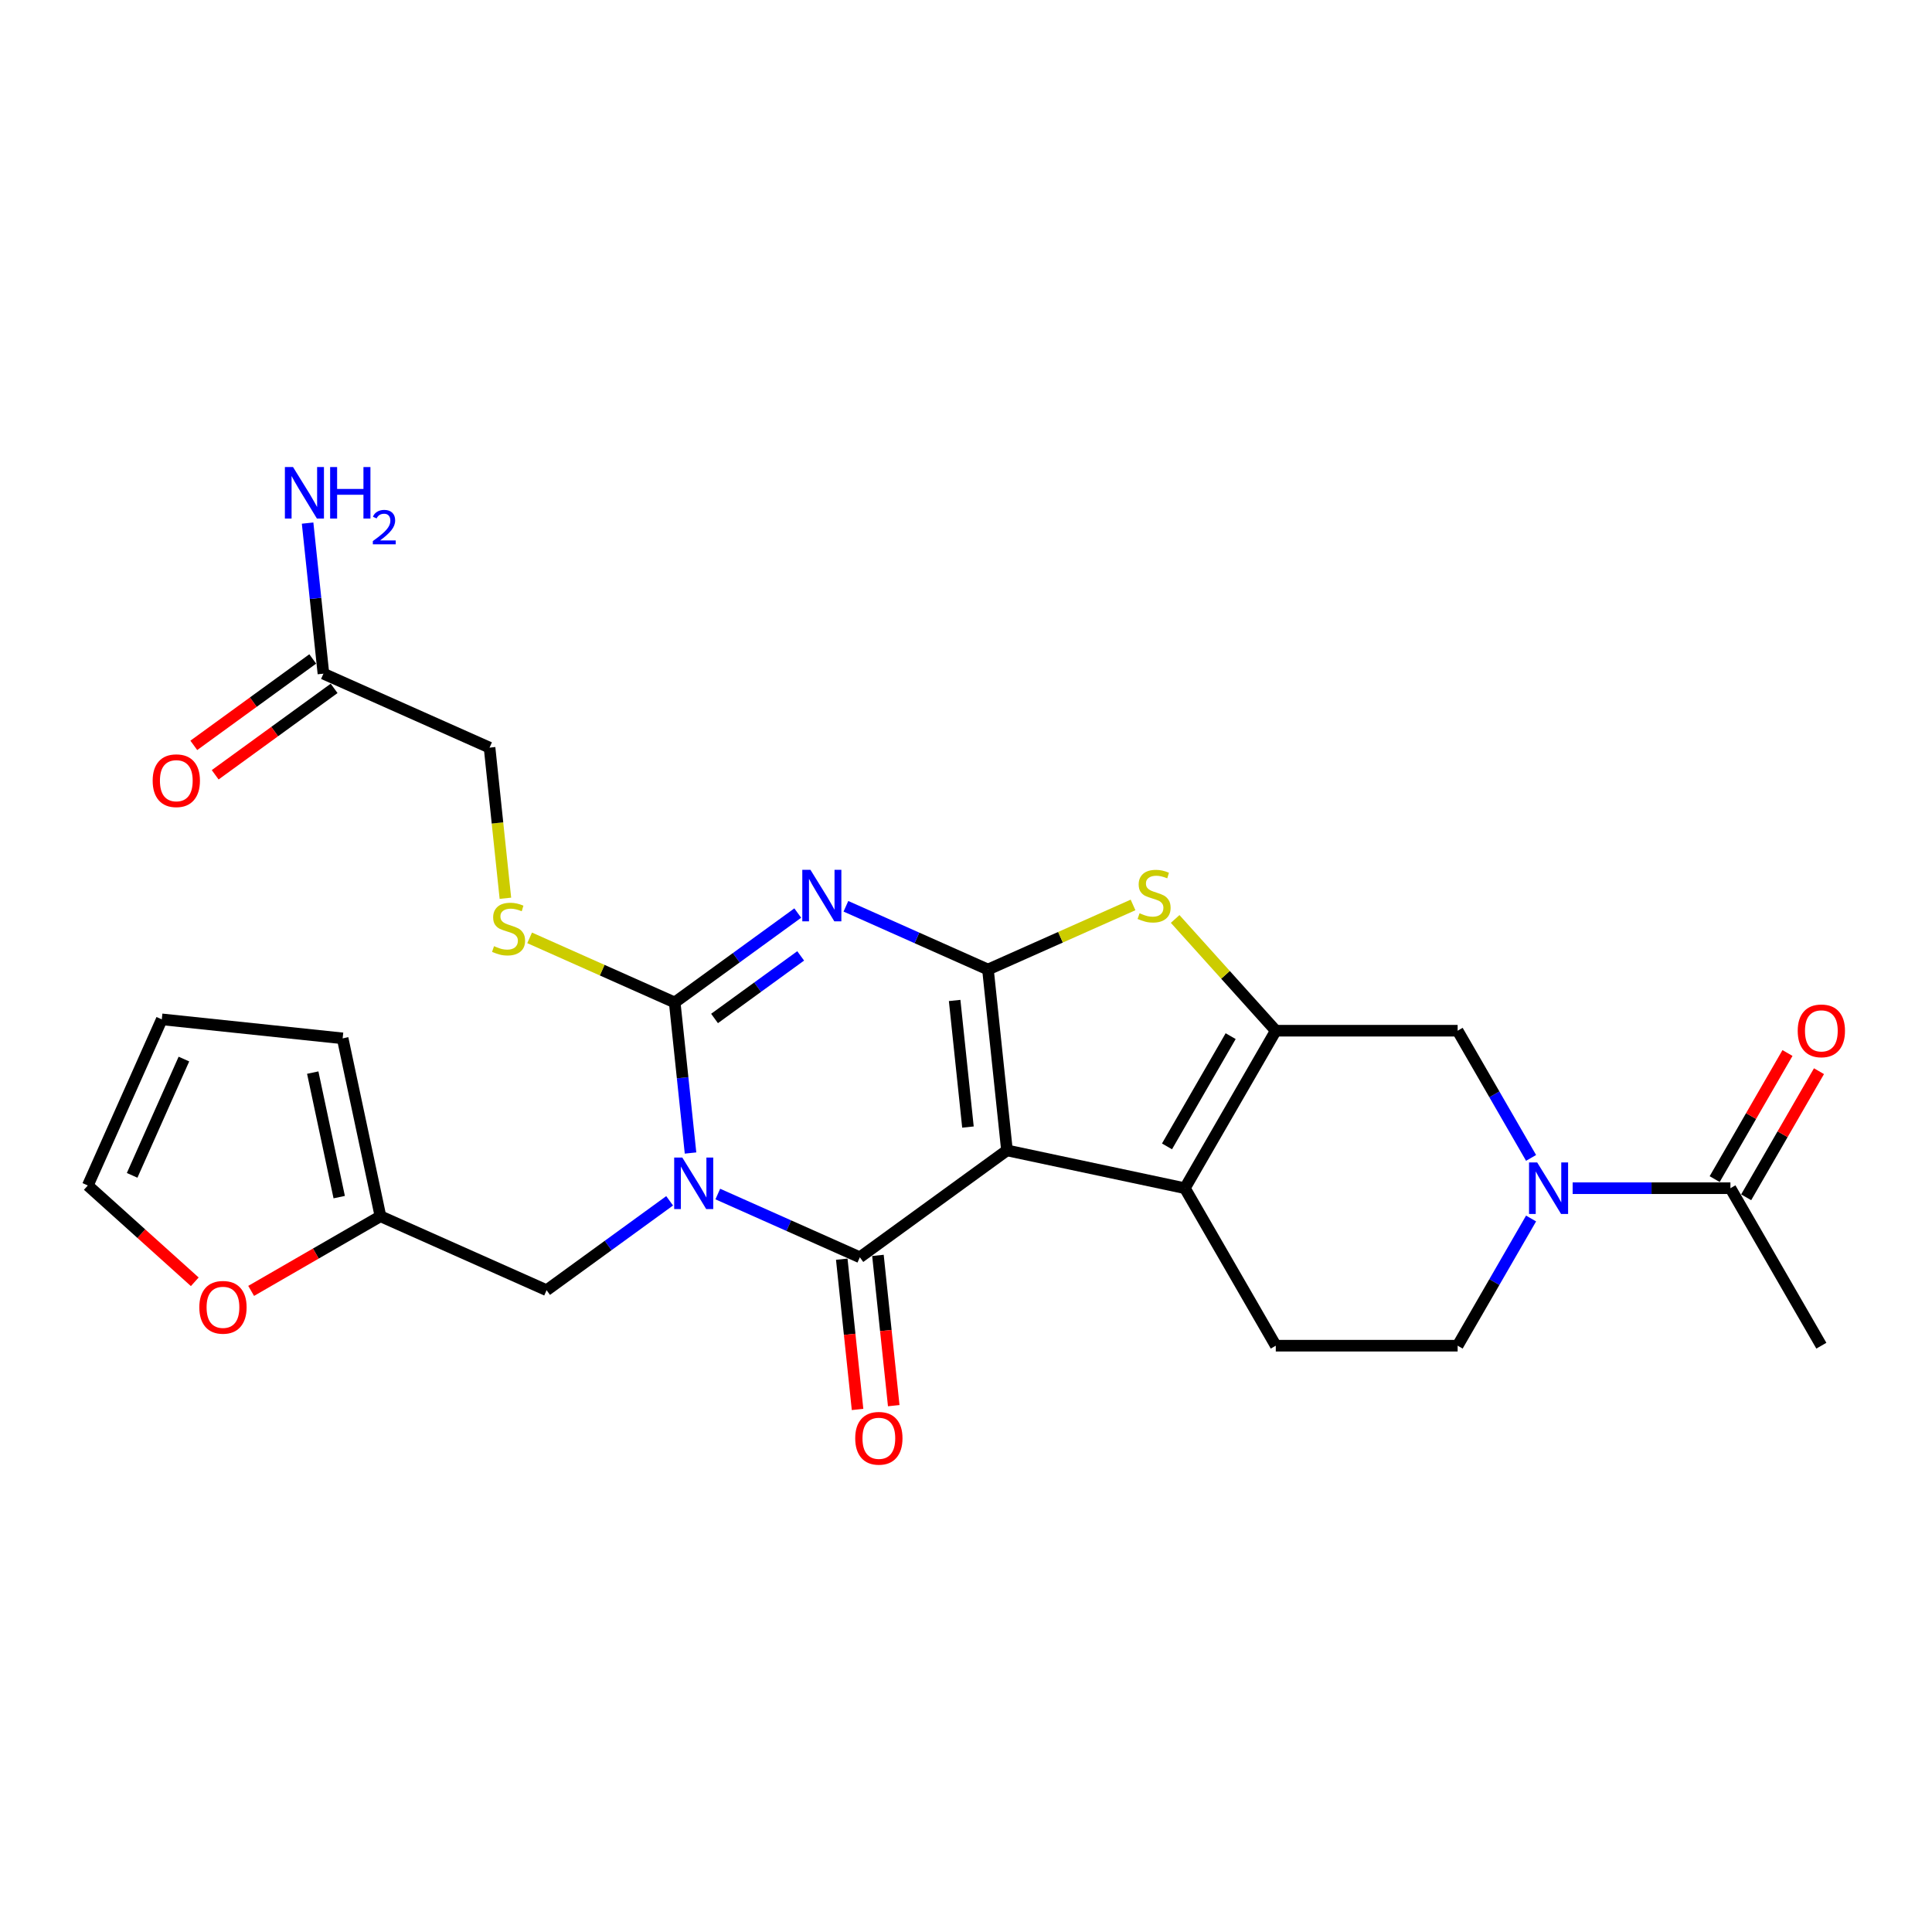 <?xml version='1.0' encoding='iso-8859-1'?>
<svg version='1.1' baseProfile='full'
              xmlns='http://www.w3.org/2000/svg'
                      xmlns:rdkit='http://www.rdkit.org/xml'
                      xmlns:xlink='http://www.w3.org/1999/xlink'
                  xml:space='preserve'
width='1000px' height='1000px' viewBox='0 0 1000 1000'>
<!-- END OF HEADER -->
<rect style='opacity:1.0;fill:#FFFFFF;stroke:none' width='1000' height='1000' x='0' y='0'> </rect>
<path class='bond-1' d='M 521.208,595.441 L 511.369,501.828' style='fill:none;fill-rule:evenodd;stroke:#000000;stroke-width:6px;stroke-linecap:butt;stroke-linejoin:miter;stroke-opacity:1' />
<path class='bond-1' d='M 501.009,583.367 L 494.122,517.838' style='fill:none;fill-rule:evenodd;stroke:#000000;stroke-width:6px;stroke-linecap:butt;stroke-linejoin:miter;stroke-opacity:1' />
<path class='bond-2' d='M 521.208,595.441 L 445.056,650.768' style='fill:none;fill-rule:evenodd;stroke:#000000;stroke-width:6px;stroke-linecap:butt;stroke-linejoin:miter;stroke-opacity:1' />
<path class='bond-5' d='M 521.208,595.441 L 613.279,615.012' style='fill:none;fill-rule:evenodd;stroke:#000000;stroke-width:6px;stroke-linecap:butt;stroke-linejoin:miter;stroke-opacity:1' />
<path class='bond-0' d='M 371.528,618.032 L 408.292,634.4' style='fill:none;fill-rule:evenodd;stroke:#0000FF;stroke-width:6px;stroke-linecap:butt;stroke-linejoin:miter;stroke-opacity:1' />
<path class='bond-0' d='M 408.292,634.4 L 445.056,650.768' style='fill:none;fill-rule:evenodd;stroke:#000000;stroke-width:6px;stroke-linecap:butt;stroke-linejoin:miter;stroke-opacity:1' />
<path class='bond-4' d='M 357.417,596.801 L 353.322,557.836' style='fill:none;fill-rule:evenodd;stroke:#0000FF;stroke-width:6px;stroke-linecap:butt;stroke-linejoin:miter;stroke-opacity:1' />
<path class='bond-4' d='M 353.322,557.836 L 349.226,518.87' style='fill:none;fill-rule:evenodd;stroke:#000000;stroke-width:6px;stroke-linecap:butt;stroke-linejoin:miter;stroke-opacity:1' />
<path class='bond-11' d='M 346.603,621.538 L 314.759,644.674' style='fill:none;fill-rule:evenodd;stroke:#0000FF;stroke-width:6px;stroke-linecap:butt;stroke-linejoin:miter;stroke-opacity:1' />
<path class='bond-11' d='M 314.759,644.674 L 282.914,667.81' style='fill:none;fill-rule:evenodd;stroke:#000000;stroke-width:6px;stroke-linecap:butt;stroke-linejoin:miter;stroke-opacity:1' />
<path class='bond-3' d='M 511.369,501.828 L 474.605,485.46' style='fill:none;fill-rule:evenodd;stroke:#000000;stroke-width:6px;stroke-linecap:butt;stroke-linejoin:miter;stroke-opacity:1' />
<path class='bond-3' d='M 474.605,485.46 L 437.841,469.091' style='fill:none;fill-rule:evenodd;stroke:#0000FF;stroke-width:6px;stroke-linecap:butt;stroke-linejoin:miter;stroke-opacity:1' />
<path class='bond-7' d='M 511.369,501.828 L 548.914,485.112' style='fill:none;fill-rule:evenodd;stroke:#000000;stroke-width:6px;stroke-linecap:butt;stroke-linejoin:miter;stroke-opacity:1' />
<path class='bond-7' d='M 548.914,485.112 L 586.459,468.396' style='fill:none;fill-rule:evenodd;stroke:#CCCC00;stroke-width:6px;stroke-linecap:butt;stroke-linejoin:miter;stroke-opacity:1' />
<path class='bond-15' d='M 435.695,651.752 L 439.783,690.643' style='fill:none;fill-rule:evenodd;stroke:#000000;stroke-width:6px;stroke-linecap:butt;stroke-linejoin:miter;stroke-opacity:1' />
<path class='bond-15' d='M 439.783,690.643 L 443.87,729.533' style='fill:none;fill-rule:evenodd;stroke:#FF0000;stroke-width:6px;stroke-linecap:butt;stroke-linejoin:miter;stroke-opacity:1' />
<path class='bond-15' d='M 454.418,649.785 L 458.505,688.675' style='fill:none;fill-rule:evenodd;stroke:#000000;stroke-width:6px;stroke-linecap:butt;stroke-linejoin:miter;stroke-opacity:1' />
<path class='bond-15' d='M 458.505,688.675 L 462.593,727.565' style='fill:none;fill-rule:evenodd;stroke:#FF0000;stroke-width:6px;stroke-linecap:butt;stroke-linejoin:miter;stroke-opacity:1' />
<path class='bond-29' d='M 412.915,472.597 L 381.071,495.734' style='fill:none;fill-rule:evenodd;stroke:#0000FF;stroke-width:6px;stroke-linecap:butt;stroke-linejoin:miter;stroke-opacity:1' />
<path class='bond-29' d='M 381.071,495.734 L 349.226,518.87' style='fill:none;fill-rule:evenodd;stroke:#000000;stroke-width:6px;stroke-linecap:butt;stroke-linejoin:miter;stroke-opacity:1' />
<path class='bond-29' d='M 414.428,494.769 L 392.136,510.964' style='fill:none;fill-rule:evenodd;stroke:#0000FF;stroke-width:6px;stroke-linecap:butt;stroke-linejoin:miter;stroke-opacity:1' />
<path class='bond-29' d='M 392.136,510.964 L 369.845,527.159' style='fill:none;fill-rule:evenodd;stroke:#000000;stroke-width:6px;stroke-linecap:butt;stroke-linejoin:miter;stroke-opacity:1' />
<path class='bond-12' d='M 349.226,518.87 L 311.681,502.154' style='fill:none;fill-rule:evenodd;stroke:#000000;stroke-width:6px;stroke-linecap:butt;stroke-linejoin:miter;stroke-opacity:1' />
<path class='bond-12' d='M 311.681,502.154 L 274.136,485.438' style='fill:none;fill-rule:evenodd;stroke:#CCCC00;stroke-width:6px;stroke-linecap:butt;stroke-linejoin:miter;stroke-opacity:1' />
<path class='bond-6' d='M 613.279,615.012 L 660.344,533.494' style='fill:none;fill-rule:evenodd;stroke:#000000;stroke-width:6px;stroke-linecap:butt;stroke-linejoin:miter;stroke-opacity:1' />
<path class='bond-6' d='M 604.036,593.371 L 636.981,536.309' style='fill:none;fill-rule:evenodd;stroke:#000000;stroke-width:6px;stroke-linecap:butt;stroke-linejoin:miter;stroke-opacity:1' />
<path class='bond-13' d='M 613.279,615.012 L 660.344,696.529' style='fill:none;fill-rule:evenodd;stroke:#000000;stroke-width:6px;stroke-linecap:butt;stroke-linejoin:miter;stroke-opacity:1' />
<path class='bond-9' d='M 660.344,533.494 L 754.472,533.494' style='fill:none;fill-rule:evenodd;stroke:#000000;stroke-width:6px;stroke-linecap:butt;stroke-linejoin:miter;stroke-opacity:1' />
<path class='bond-27' d='M 660.344,533.494 L 634.302,504.571' style='fill:none;fill-rule:evenodd;stroke:#000000;stroke-width:6px;stroke-linecap:butt;stroke-linejoin:miter;stroke-opacity:1' />
<path class='bond-27' d='M 634.302,504.571 L 608.26,475.648' style='fill:none;fill-rule:evenodd;stroke:#CCCC00;stroke-width:6px;stroke-linecap:butt;stroke-linejoin:miter;stroke-opacity:1' />
<path class='bond-8' d='M 792.483,630.693 L 773.477,663.611' style='fill:none;fill-rule:evenodd;stroke:#0000FF;stroke-width:6px;stroke-linecap:butt;stroke-linejoin:miter;stroke-opacity:1' />
<path class='bond-8' d='M 773.477,663.611 L 754.472,696.529' style='fill:none;fill-rule:evenodd;stroke:#000000;stroke-width:6px;stroke-linecap:butt;stroke-linejoin:miter;stroke-opacity:1' />
<path class='bond-10' d='M 813.999,615.012 L 854.832,615.012' style='fill:none;fill-rule:evenodd;stroke:#0000FF;stroke-width:6px;stroke-linecap:butt;stroke-linejoin:miter;stroke-opacity:1' />
<path class='bond-10' d='M 854.832,615.012 L 895.665,615.012' style='fill:none;fill-rule:evenodd;stroke:#000000;stroke-width:6px;stroke-linecap:butt;stroke-linejoin:miter;stroke-opacity:1' />
<path class='bond-28' d='M 792.483,599.33 L 773.477,566.412' style='fill:none;fill-rule:evenodd;stroke:#0000FF;stroke-width:6px;stroke-linecap:butt;stroke-linejoin:miter;stroke-opacity:1' />
<path class='bond-28' d='M 773.477,566.412 L 754.472,533.494' style='fill:none;fill-rule:evenodd;stroke:#000000;stroke-width:6px;stroke-linecap:butt;stroke-linejoin:miter;stroke-opacity:1' />
<path class='bond-19' d='M 903.817,619.718 L 922.659,587.082' style='fill:none;fill-rule:evenodd;stroke:#000000;stroke-width:6px;stroke-linecap:butt;stroke-linejoin:miter;stroke-opacity:1' />
<path class='bond-19' d='M 922.659,587.082 L 941.501,554.447' style='fill:none;fill-rule:evenodd;stroke:#FF0000;stroke-width:6px;stroke-linecap:butt;stroke-linejoin:miter;stroke-opacity:1' />
<path class='bond-19' d='M 887.513,610.305 L 906.355,577.67' style='fill:none;fill-rule:evenodd;stroke:#000000;stroke-width:6px;stroke-linecap:butt;stroke-linejoin:miter;stroke-opacity:1' />
<path class='bond-19' d='M 906.355,577.67 L 925.198,545.034' style='fill:none;fill-rule:evenodd;stroke:#FF0000;stroke-width:6px;stroke-linecap:butt;stroke-linejoin:miter;stroke-opacity:1' />
<path class='bond-26' d='M 895.665,615.012 L 942.729,696.529' style='fill:none;fill-rule:evenodd;stroke:#000000;stroke-width:6px;stroke-linecap:butt;stroke-linejoin:miter;stroke-opacity:1' />
<path class='bond-14' d='M 282.914,667.81 L 196.923,629.525' style='fill:none;fill-rule:evenodd;stroke:#000000;stroke-width:6px;stroke-linecap:butt;stroke-linejoin:miter;stroke-opacity:1' />
<path class='bond-24' d='M 261.592,464.94 L 257.494,425.956' style='fill:none;fill-rule:evenodd;stroke:#CCCC00;stroke-width:6px;stroke-linecap:butt;stroke-linejoin:miter;stroke-opacity:1' />
<path class='bond-24' d='M 257.494,425.956 L 253.397,386.972' style='fill:none;fill-rule:evenodd;stroke:#000000;stroke-width:6px;stroke-linecap:butt;stroke-linejoin:miter;stroke-opacity:1' />
<path class='bond-16' d='M 660.344,696.529 L 754.472,696.529' style='fill:none;fill-rule:evenodd;stroke:#000000;stroke-width:6px;stroke-linecap:butt;stroke-linejoin:miter;stroke-opacity:1' />
<path class='bond-18' d='M 196.923,629.525 L 163.459,648.845' style='fill:none;fill-rule:evenodd;stroke:#000000;stroke-width:6px;stroke-linecap:butt;stroke-linejoin:miter;stroke-opacity:1' />
<path class='bond-18' d='M 163.459,648.845 L 129.996,668.166' style='fill:none;fill-rule:evenodd;stroke:#FF0000;stroke-width:6px;stroke-linecap:butt;stroke-linejoin:miter;stroke-opacity:1' />
<path class='bond-20' d='M 196.923,629.525 L 177.353,537.453' style='fill:none;fill-rule:evenodd;stroke:#000000;stroke-width:6px;stroke-linecap:butt;stroke-linejoin:miter;stroke-opacity:1' />
<path class='bond-20' d='M 175.573,619.628 L 161.874,555.178' style='fill:none;fill-rule:evenodd;stroke:#000000;stroke-width:6px;stroke-linecap:butt;stroke-linejoin:miter;stroke-opacity:1' />
<path class='bond-17' d='M 167.406,348.686 L 253.397,386.972' style='fill:none;fill-rule:evenodd;stroke:#000000;stroke-width:6px;stroke-linecap:butt;stroke-linejoin:miter;stroke-opacity:1' />
<path class='bond-23' d='M 161.873,341.071 L 131.092,363.435' style='fill:none;fill-rule:evenodd;stroke:#000000;stroke-width:6px;stroke-linecap:butt;stroke-linejoin:miter;stroke-opacity:1' />
<path class='bond-23' d='M 131.092,363.435 L 100.312,385.798' style='fill:none;fill-rule:evenodd;stroke:#FF0000;stroke-width:6px;stroke-linecap:butt;stroke-linejoin:miter;stroke-opacity:1' />
<path class='bond-23' d='M 172.939,356.301 L 142.158,378.665' style='fill:none;fill-rule:evenodd;stroke:#000000;stroke-width:6px;stroke-linecap:butt;stroke-linejoin:miter;stroke-opacity:1' />
<path class='bond-23' d='M 142.158,378.665 L 111.377,401.028' style='fill:none;fill-rule:evenodd;stroke:#FF0000;stroke-width:6px;stroke-linecap:butt;stroke-linejoin:miter;stroke-opacity:1' />
<path class='bond-25' d='M 167.406,348.686 L 163.311,309.721' style='fill:none;fill-rule:evenodd;stroke:#000000;stroke-width:6px;stroke-linecap:butt;stroke-linejoin:miter;stroke-opacity:1' />
<path class='bond-25' d='M 163.311,309.721 L 159.215,270.755' style='fill:none;fill-rule:evenodd;stroke:#0000FF;stroke-width:6px;stroke-linecap:butt;stroke-linejoin:miter;stroke-opacity:1' />
<path class='bond-21' d='M 100.816,663.452 L 73.135,638.528' style='fill:none;fill-rule:evenodd;stroke:#FF0000;stroke-width:6px;stroke-linecap:butt;stroke-linejoin:miter;stroke-opacity:1' />
<path class='bond-21' d='M 73.135,638.528 L 45.455,613.605' style='fill:none;fill-rule:evenodd;stroke:#000000;stroke-width:6px;stroke-linecap:butt;stroke-linejoin:miter;stroke-opacity:1' />
<path class='bond-22' d='M 177.353,537.453 L 83.74,527.614' style='fill:none;fill-rule:evenodd;stroke:#000000;stroke-width:6px;stroke-linecap:butt;stroke-linejoin:miter;stroke-opacity:1' />
<path class='bond-30' d='M 45.455,613.605 L 83.74,527.614' style='fill:none;fill-rule:evenodd;stroke:#000000;stroke-width:6px;stroke-linecap:butt;stroke-linejoin:miter;stroke-opacity:1' />
<path class='bond-30' d='M 68.395,608.363 L 95.195,548.17' style='fill:none;fill-rule:evenodd;stroke:#000000;stroke-width:6px;stroke-linecap:butt;stroke-linejoin:miter;stroke-opacity:1' />
<path  class='atom-1' d='M 353.173 599.154
L 361.908 613.274
Q 362.774 614.667, 364.167 617.189
Q 365.56 619.712, 365.636 619.863
L 365.636 599.154
L 369.175 599.154
L 369.175 625.812
L 365.523 625.812
L 356.148 610.374
Q 355.056 608.567, 353.889 606.496
Q 352.759 604.426, 352.42 603.785
L 352.42 625.812
L 348.956 625.812
L 348.956 599.154
L 353.173 599.154
' fill='#0000FF'/>
<path  class='atom-4' d='M 419.486 450.214
L 428.221 464.333
Q 429.087 465.727, 430.48 468.249
Q 431.873 470.772, 431.948 470.922
L 431.948 450.214
L 435.487 450.214
L 435.487 476.871
L 431.835 476.871
L 422.46 461.434
Q 421.368 459.627, 420.201 457.556
Q 419.071 455.485, 418.733 454.845
L 418.733 476.871
L 415.269 476.871
L 415.269 450.214
L 419.486 450.214
' fill='#0000FF'/>
<path  class='atom-8' d='M 589.829 472.692
Q 590.13 472.805, 591.373 473.332
Q 592.615 473.859, 593.971 474.198
Q 595.364 474.499, 596.719 474.499
Q 599.242 474.499, 600.71 473.294
Q 602.179 472.052, 602.179 469.906
Q 602.179 468.437, 601.426 467.534
Q 600.71 466.63, 599.581 466.141
Q 598.451 465.651, 596.569 465.086
Q 594.197 464.371, 592.766 463.693
Q 591.373 463.016, 590.356 461.585
Q 589.377 460.154, 589.377 457.744
Q 589.377 454.393, 591.636 452.323
Q 593.933 450.252, 598.451 450.252
Q 601.539 450.252, 605.04 451.72
L 604.174 454.619
Q 600.974 453.302, 598.564 453.302
Q 595.966 453.302, 594.536 454.393
Q 593.105 455.448, 593.142 457.293
Q 593.142 458.723, 593.858 459.589
Q 594.611 460.455, 595.665 460.945
Q 596.757 461.434, 598.564 461.999
Q 600.974 462.752, 602.405 463.505
Q 603.835 464.258, 604.852 465.802
Q 605.906 467.308, 605.906 469.906
Q 605.906 473.596, 603.421 475.591
Q 600.974 477.549, 596.87 477.549
Q 594.498 477.549, 592.691 477.022
Q 590.921 476.532, 588.813 475.666
L 589.829 472.692
' fill='#CCCC00'/>
<path  class='atom-9' d='M 795.644 601.683
L 804.379 615.802
Q 805.245 617.195, 806.638 619.718
Q 808.031 622.241, 808.107 622.391
L 808.107 601.683
L 811.646 601.683
L 811.646 628.34
L 807.994 628.34
L 798.618 612.903
Q 797.527 611.096, 796.359 609.025
Q 795.23 606.954, 794.891 606.314
L 794.891 628.34
L 791.427 628.34
L 791.427 601.683
L 795.644 601.683
' fill='#0000FF'/>
<path  class='atom-13' d='M 255.706 489.734
Q 256.007 489.847, 257.249 490.374
Q 258.492 490.901, 259.847 491.24
Q 261.24 491.541, 262.596 491.541
Q 265.118 491.541, 266.587 490.336
Q 268.055 489.094, 268.055 486.948
Q 268.055 485.479, 267.302 484.576
Q 266.587 483.672, 265.457 483.183
Q 264.328 482.693, 262.445 482.128
Q 260.073 481.413, 258.642 480.735
Q 257.249 480.057, 256.233 478.627
Q 255.254 477.196, 255.254 474.786
Q 255.254 471.435, 257.513 469.364
Q 259.81 467.294, 264.328 467.294
Q 267.415 467.294, 270.917 468.762
L 270.051 471.661
Q 266.85 470.343, 264.441 470.343
Q 261.843 470.343, 260.412 471.435
Q 258.981 472.49, 259.019 474.334
Q 259.019 475.765, 259.734 476.631
Q 260.487 477.497, 261.542 477.987
Q 262.633 478.476, 264.441 479.041
Q 266.85 479.794, 268.281 480.547
Q 269.712 481.3, 270.728 482.844
Q 271.783 484.35, 271.783 486.948
Q 271.783 490.637, 269.298 492.633
Q 266.85 494.591, 262.746 494.591
Q 260.374 494.591, 258.567 494.064
Q 256.797 493.574, 254.689 492.708
L 255.706 489.734
' fill='#CCCC00'/>
<path  class='atom-16' d='M 442.659 744.457
Q 442.659 738.056, 445.821 734.479
Q 448.984 730.902, 454.895 730.902
Q 460.807 730.902, 463.969 734.479
Q 467.132 738.056, 467.132 744.457
Q 467.132 750.933, 463.932 754.623
Q 460.731 758.275, 454.895 758.275
Q 449.022 758.275, 445.821 754.623
Q 442.659 750.97, 442.659 744.457
M 454.895 755.263
Q 458.962 755.263, 461.146 752.552
Q 463.367 749.803, 463.367 744.457
Q 463.367 739.223, 461.146 736.587
Q 458.962 733.914, 454.895 733.914
Q 450.829 733.914, 448.608 736.55
Q 446.424 739.185, 446.424 744.457
Q 446.424 749.841, 448.608 752.552
Q 450.829 755.263, 454.895 755.263
' fill='#FF0000'/>
<path  class='atom-19' d='M 103.169 676.664
Q 103.169 670.264, 106.332 666.687
Q 109.494 663.11, 115.406 663.11
Q 121.317 663.11, 124.48 666.687
Q 127.642 670.264, 127.642 676.664
Q 127.642 683.14, 124.442 686.83
Q 121.242 690.482, 115.406 690.482
Q 109.532 690.482, 106.332 686.83
Q 103.169 683.178, 103.169 676.664
M 115.406 687.47
Q 119.472 687.47, 121.656 684.759
Q 123.877 682.011, 123.877 676.664
Q 123.877 671.431, 121.656 668.795
Q 119.472 666.122, 115.406 666.122
Q 111.339 666.122, 109.118 668.758
Q 106.934 671.393, 106.934 676.664
Q 106.934 682.048, 109.118 684.759
Q 111.339 687.47, 115.406 687.47
' fill='#FF0000'/>
<path  class='atom-20' d='M 930.493 533.569
Q 930.493 527.168, 933.655 523.592
Q 936.818 520.015, 942.729 520.015
Q 948.641 520.015, 951.803 523.592
Q 954.966 527.168, 954.966 533.569
Q 954.966 540.045, 951.766 543.735
Q 948.565 547.387, 942.729 547.387
Q 936.856 547.387, 933.655 543.735
Q 930.493 540.083, 930.493 533.569
M 942.729 544.375
Q 946.796 544.375, 948.979 541.664
Q 951.201 538.916, 951.201 533.569
Q 951.201 528.336, 948.979 525.7
Q 946.796 523.027, 942.729 523.027
Q 938.663 523.027, 936.441 525.662
Q 934.258 528.298, 934.258 533.569
Q 934.258 538.953, 936.441 541.664
Q 938.663 544.375, 942.729 544.375
' fill='#FF0000'/>
<path  class='atom-24' d='M 79.018 404.089
Q 79.018 397.688, 82.18 394.111
Q 85.343 390.534, 91.254 390.534
Q 97.166 390.534, 100.328 394.111
Q 103.491 397.688, 103.491 404.089
Q 103.491 410.565, 100.291 414.255
Q 97.09 417.907, 91.254 417.907
Q 85.381 417.907, 82.18 414.255
Q 79.018 410.603, 79.018 404.089
M 91.254 414.895
Q 95.321 414.895, 97.505 412.184
Q 99.726 409.435, 99.726 404.089
Q 99.726 398.855, 97.505 396.22
Q 95.321 393.546, 91.254 393.546
Q 87.188 393.546, 84.967 396.182
Q 82.783 398.818, 82.783 404.089
Q 82.783 409.473, 84.967 412.184
Q 87.188 414.895, 91.254 414.895
' fill='#FF0000'/>
<path  class='atom-26' d='M 151.674 241.745
L 160.41 255.864
Q 161.276 257.257, 162.669 259.78
Q 164.062 262.302, 164.137 262.453
L 164.137 241.745
L 167.676 241.745
L 167.676 268.402
L 164.024 268.402
L 154.649 252.965
Q 153.557 251.158, 152.39 249.087
Q 151.26 247.016, 150.921 246.376
L 150.921 268.402
L 147.458 268.402
L 147.458 241.745
L 151.674 241.745
' fill='#0000FF'/>
<path  class='atom-26' d='M 170.877 241.745
L 174.491 241.745
L 174.491 253.078
L 188.121 253.078
L 188.121 241.745
L 191.736 241.745
L 191.736 268.402
L 188.121 268.402
L 188.121 256.09
L 174.491 256.09
L 174.491 268.402
L 170.877 268.402
L 170.877 241.745
' fill='#0000FF'/>
<path  class='atom-26' d='M 193.028 267.467
Q 193.674 265.802, 195.215 264.882
Q 196.755 263.938, 198.892 263.938
Q 201.551 263.938, 203.042 265.379
Q 204.533 266.821, 204.533 269.38
Q 204.533 271.989, 202.595 274.425
Q 200.682 276.86, 196.706 279.743
L 204.831 279.743
L 204.831 281.73
L 192.978 281.73
L 192.978 280.066
Q 196.258 277.73, 198.197 275.99
Q 200.16 274.251, 201.104 272.685
Q 202.048 271.12, 202.048 269.504
Q 202.048 267.815, 201.203 266.87
Q 200.358 265.926, 198.892 265.926
Q 197.476 265.926, 196.532 266.497
Q 195.587 267.069, 194.916 268.336
L 193.028 267.467
' fill='#0000FF'/>
</svg>
